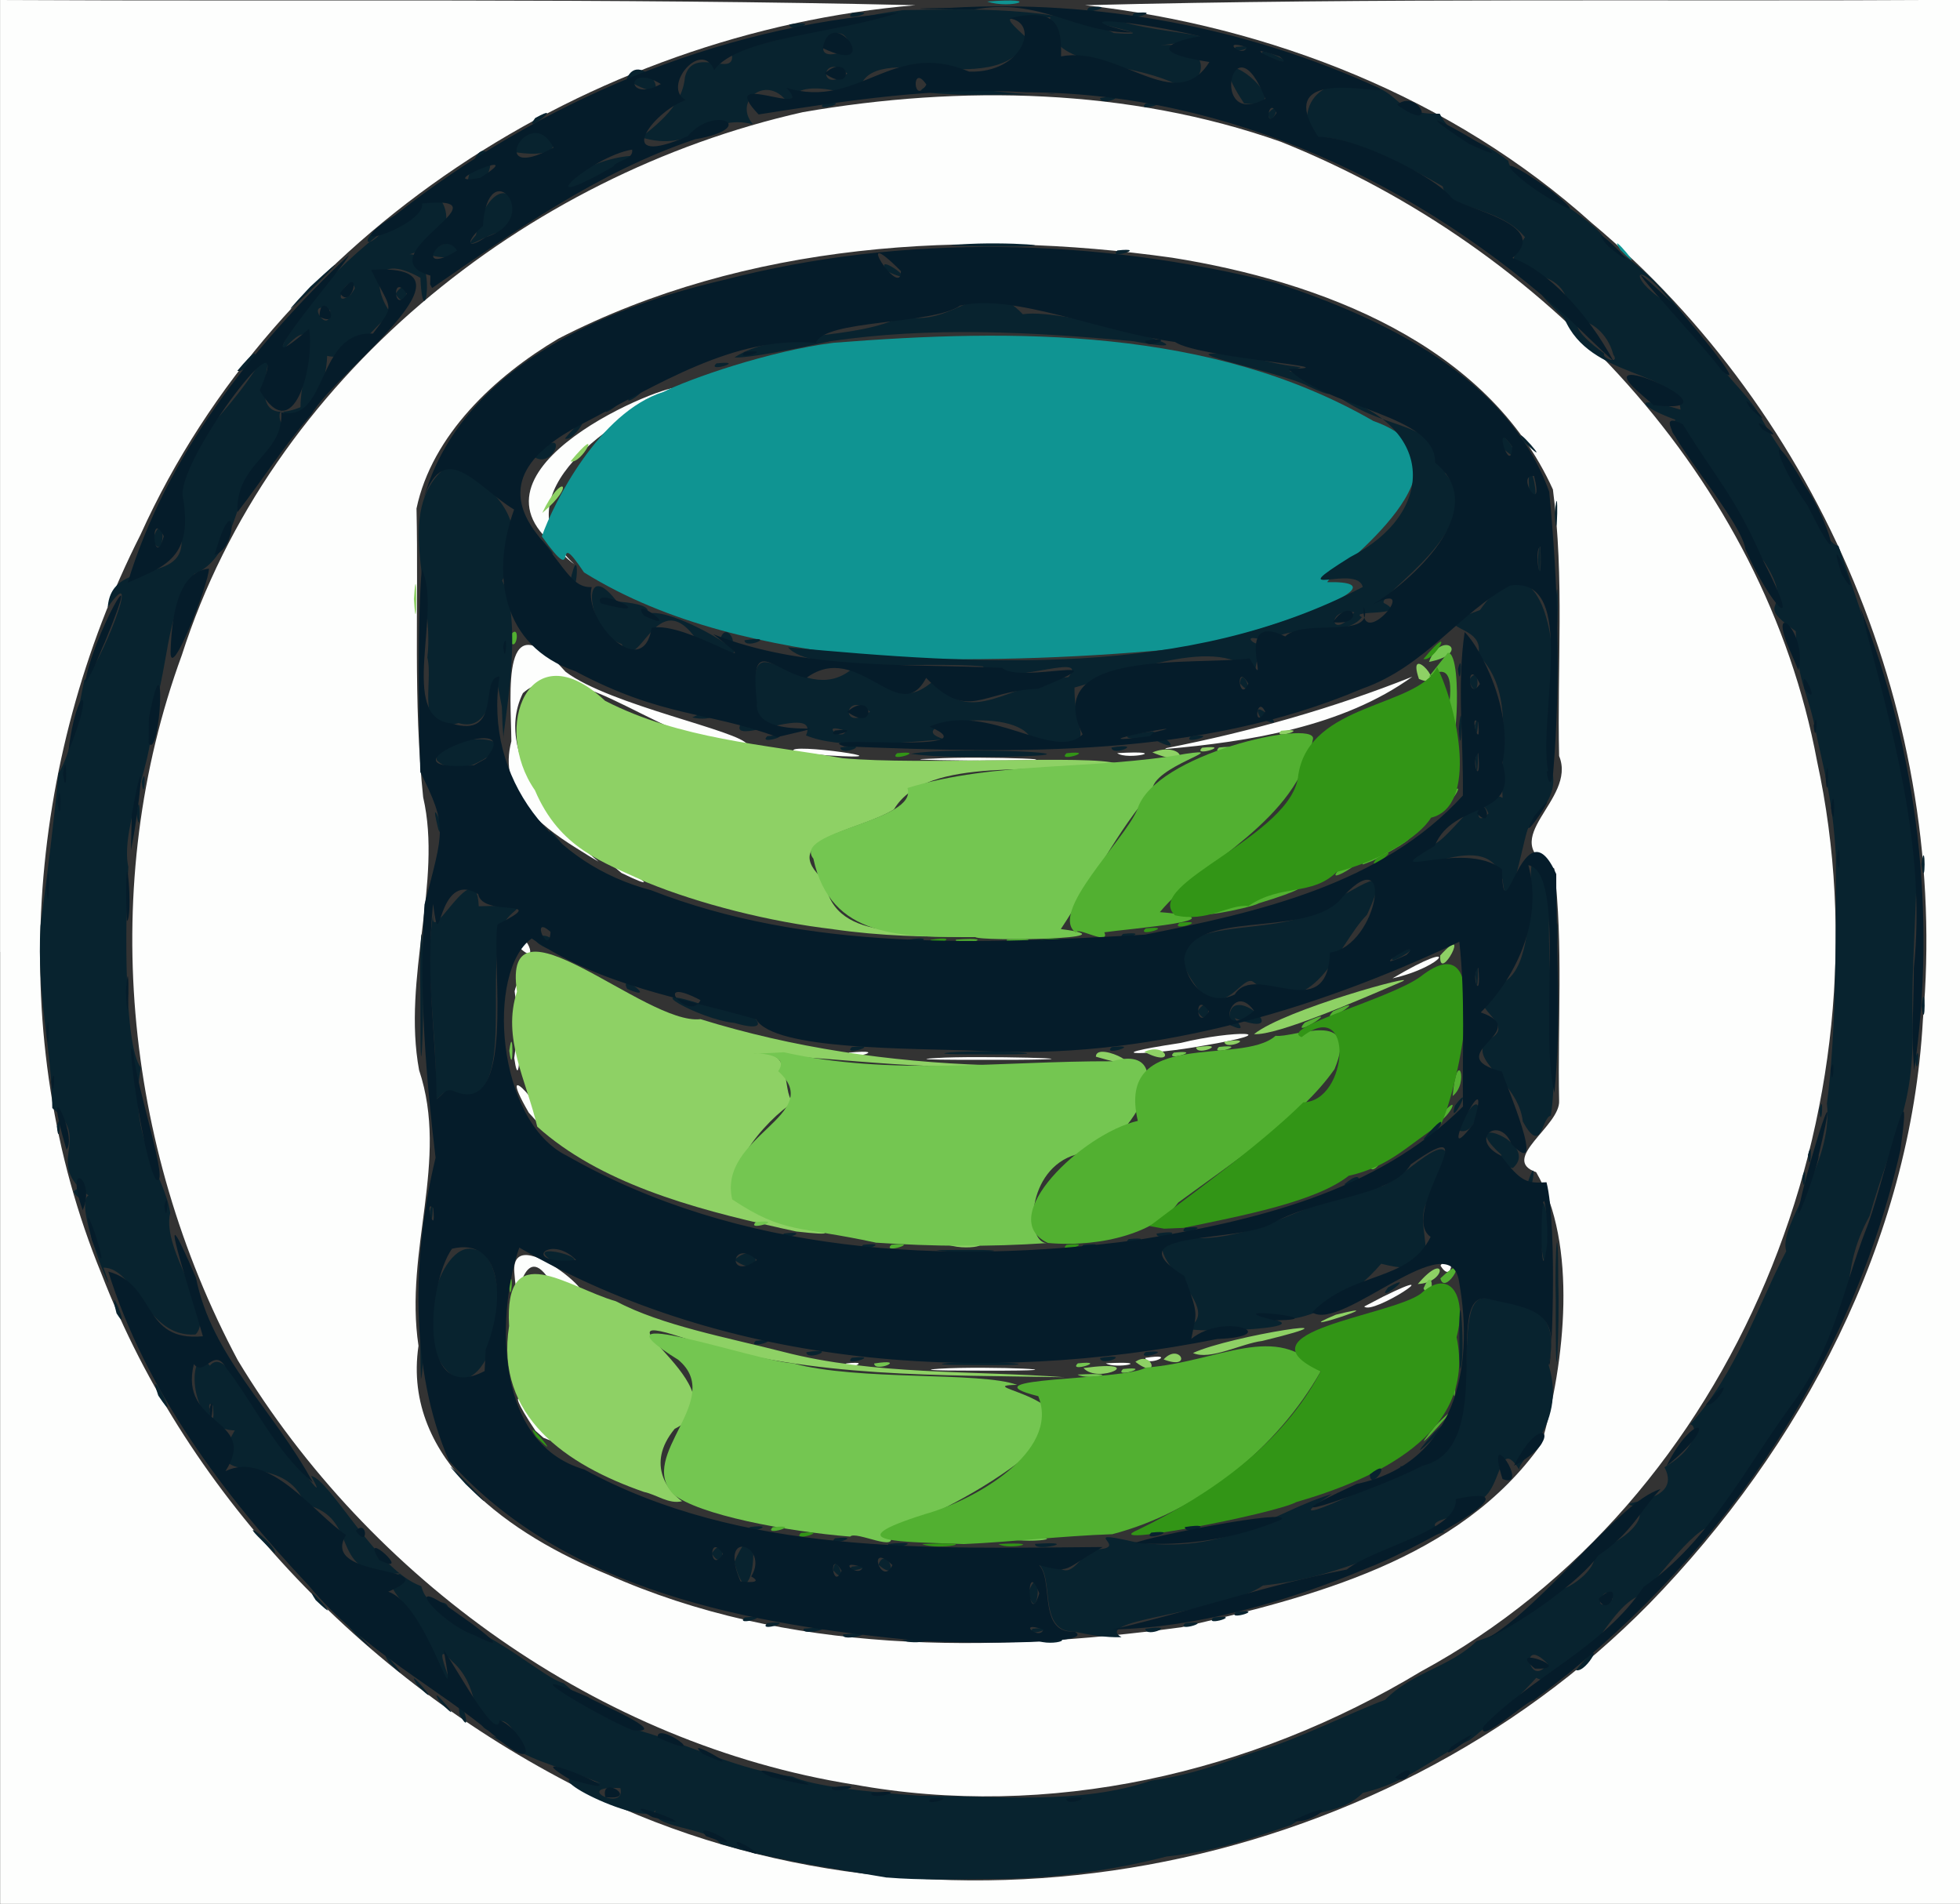 <?xml version="1.0" encoding="UTF-8" standalone="no"?>
<!-- Created with Inkscape (http://www.inkscape.org/) -->

<svg
   width="29.379mm"
   height="28.533mm"
   viewBox="0 0 29.379 28.533"
   version="1.1"
   id="svg1"
   xml:space="preserve"
   inkscape:version="1.3.2 (091e20ef0f, 2023-11-25, custom)"
   sodipodi:docname="dbconcept-logo.svg"
   xmlns:inkscape="http://www.inkscape.org/namespaces/inkscape"
   xmlns:sodipodi="http://sodipodi.sourceforge.net/DTD/sodipodi-0.dtd"
   xmlns="http://www.w3.org/2000/svg"
   xmlns:svg="http://www.w3.org/2000/svg"><rect x="0" y="0" width="29.379" height="28.533" fill="#333333" stroke="none"/><sodipodi:namedview
     id="namedview1"
     pagecolor="#ffffff"
     bordercolor="#000000"
     borderopacity="0.25"
     inkscape:showpageshadow="2"
     inkscape:pageopacity="0.0"
     inkscape:pagecheckerboard="0"
     inkscape:deskcolor="#d1d1d1"
     inkscape:document-units="mm"
     inkscape:zoom="0.84410376"
     inkscape:cx="205.54345"
     inkscape:cy="278.40179"
     inkscape:window-width="1920"
     inkscape:window-height="1200"
     inkscape:window-x="0"
     inkscape:window-y="0"
     inkscape:window-maximized="1"
     inkscape:current-layer="layer1" /><defs
     id="defs1" /><g
     inkscape:label="Calque 1"
     inkscape:groupmode="layer"
     id="layer1"
     transform="translate(-89.362,-85.102)"><g
       id="g1"
       transform="translate(-1.006,-49.132)"><path
         style="fill:#fdfefd"
         d="m 90.369,148.5 c 0,-4.755 0,-9.511 0,-14.266 4.573,0.024 9.148,-0.03 13.72,0.078 -4.888,0.414 -9.569,3.416 -11.616,7.937 -1.714,3.388 -2.038,7.531 -0.585,11.072 1.317,3.402 4.05,6.173 7.3,7.78 5.2,2.546 11.862,1.274 15.9,-2.833 2.289,-2.35 3.919,-5.436 4.103,-8.752 0.4,-4.484 -1.512,-9.054 -4.964,-11.941 -2.093,-1.881 -4.819,-2.948 -7.594,-3.263 4.37,-0.113 8.744,-0.054 13.116,-0.08 0,9.511 0,19.022 0,28.533 -9.793,0 -19.586,0 -29.379,0 0,-4.755 0,-9.511 0,-14.266 z m 12.785,12.475 c -3.805,-0.61 -7.242,-3.078 -9.222,-6.357 -1.714,-3.212 -2.098,-7.127 -0.838,-10.568 1.325,-4.137 5.136,-7.196 9.307,-8.135 2.367,-0.411 4.888,-0.361 7.167,0.444 3.943,1.576 7.243,5.035 8.036,9.28 1.125,5.177 -1.198,11.078 -5.938,13.644 -2.53,1.526 -5.581,2.23 -8.511,1.691 z m 4.911,-2.353 c 1.96,-0.452 4.184,-1.015 5.407,-2.749 0.358,-1.222 0.547,-3 -0.078,-4.073 -0.555,-0.194 0.366,-0.697 0.344,-1.07 -0.024,-1.16 0.064,-2.328 -0.073,-3.481 -0.916,-0.444 0.348,-1.019 0.073,-1.686 -0.031,-1.331 0.081,-2.674 -0.093,-3.994 -0.988,-2.18 -3.488,-3.12 -5.706,-3.473 -3.083,-0.435 -6.396,-0.23 -9.2,1.212 -0.949,0.562 -1.895,1.442 -2.128,2.546 0.033,1.442 -0.051,2.893 0.1,4.328 0.292,1.263 -0.316,2.709 -0.061,4.089 0.454,1.361 -0.225,2.692 -0.009,4.131 -0.256,1.733 1.425,2.853 2.823,3.422 2.701,1.203 5.728,1.184 8.602,0.797 z m -9.67,-2.946 c -0.589,-0.878 -0.047,-0.398 0.222,0.145 l -0.103,-0.041 -0.119,-0.104 z m 6.055,-0.931 c 0.722,-0.045 2.401,0.033 0.694,0.029 -0.105,-0.002 -1.19,0.005 -0.694,-0.029 z m -1.396,-0.079 c 0.489,-0.053 -0.161,0.15 0,0 z m 3.89,-0.002 c 0.746,-0.04 0.157,0.095 0,0 z m 0.592,-0.081 c 0.527,-0.084 0.007,0.146 0,0 z m 3.564,-0.918 c 1.053,-0.519 -0.164,0.284 -0.283,0.148 z m -13.022,-0.359 c -0.076,-0.93 1.935,0.968 0.479,0.042 -0.399,-0.518 -0.422,0.713 -0.479,-0.042 z m 13.882,-0.106 c 0.228,-0.341 0.2,0.33 0,0 z m -13.666,-2.292 c -0.566,-0.979 0.393,0.086 0.17,0.188 l -0.17,-0.188 z m -0.218,-0.819 c 0.108,-0.904 0.101,0.706 0,0 z m 6.332,2.9e-4 c 0.535,-0.039 2.757,0.017 1.144,0.027 -0.059,-0.004 -1.819,0.011 -1.144,-0.027 z m -1.315,-0.08 c 0.678,-0.067 -0.052,0.136 0,-2e-4 z m 4.973,-0.146 c 0.788,-0.194 1.656,-0.18 0.327,0.043 -0.72,0.135 -1.733,0.17 -0.327,-0.043 z m -9.984,-0.776 c 0.078,-0.317 0.036,0.368 0,0 z m 13.159,-0.192 c 1.071,-0.636 0.776,-0.172 0,0 z m -13.117,-0.492 c 0.073,-0.357 0.393,0.403 0,0 z m 1.56,-1.087 c -0.603,-0.483 0.995,0.482 0,0 z m -0.677,-0.373 c -0.589,-0.366 -1.173,-0.849 -0.974,-1.601 -0.006,-0.728 -0.166,-2.137 0.813,-1.041 0.666,0.503 2.624,0.885 2.727,1.093 -1.114,0.167 -2.611,-1.452 -3.367,-0.773 -0.502,1.016 0.781,2.236 1.133,2.525 l -0.138,-0.082 z m 5.351,-1.341 c 0.725,-0.044 2.578,0.031 0.787,0.028 -0.086,0.005 -1.492,-0.009 -0.787,-0.028 z m -2.091,-0.111 c -0.143,-0.137 1.868,0.15 0.507,0.063 -0.17,-0.014 -0.34,-0.032 -0.507,-0.063 z m 4.847,0.029 c 0.851,-0.049 0.15,0.113 0,0 z m 0.741,-0.076 c 1.258,-0.247 2.5,-0.598 3.682,-1.069 -1.032,0.745 -2.444,0.975 -3.708,1.084 z m -9.226,-3.078 c -1.389,-1.212 2.011,-2.501 1.911,-2.305 -0.934,0.435 -2.735,1.554 -1.563,2.629 -0.129,-0.093 -0.235,-0.213 -0.348,-0.324 z"
         id="path8" /><path
         style="fill:#8ed165"
         d="m 100.021,156.592 c -1.166,-0.405 -2.236,-1.135 -2.022,-2.487 -0.078,-1.349 0.871,-0.58 1.6,-0.371 0.695,0.366 1.658,0.54 2.516,0.76 1.351,0.348 2.802,0.276 4.214,0.379 -1.873,-0.036 -3.767,0.012 -5.579,-0.543 -1.802,-0.627 0.877,0.755 -0.269,1.316 -0.448,0.545 -0.072,0.958 0.111,1.085 -0.2,0.049 -0.387,-0.102 -0.571,-0.139 z m 6.588,-1.857 c 1.004,-0.135 0.221,0.252 0,0 z m 0.778,-0.093 c 0.259,-0.187 0.383,0.296 0,0 z m 0.423,-0.036 c 0.242,-0.263 0.446,0.173 0,0 z m 0.44,-0.096 c 0.556,-0.261 2.731,-0.593 1.038,-0.181 -0.31,0.037 -0.78,0.296 -1.038,0.181 z m 2.142,-0.574 c 0.996,-0.249 -0.835,0.349 0,0 z m 1.228,-0.46 c 0.439,-0.516 0.439,-0.018 0,0 z m -7.047,-0.59 c 0.881,-0.07 0.362,0.121 0,7e-5 z m -2.52,-0.253 c -1.322,-0.292 -2.702,-0.678 -3.632,-1.515 -0.164,-0.7 -0.532,-1.324 -0.304,-2.024 -0.238,-1.593 1.924,0.509 2.751,0.413 1.397,0.432 2.831,0.639 4.282,0.688 -1.018,0.099 -2.96,-0.203 -3.4,-0.121 0.52,-0.211 0.326,0.674 0.531,0.664 -0.453,0.284 -1.201,1.161 -0.757,1.545 0.246,0.21 1.999,0.542 0.781,0.406 l -0.251,-0.055 z m 4.741,-2.564 c 0.006,-0.268 1.02,0.305 0,0 z m 0.727,-0.072 c 0.336,-0.158 0.485,0.253 0,-1e-4 z m 0.776,-0.068 c 0.527,-0.084 0.007,0.146 0,0 z m 0.423,-0.085 c 0.527,-0.084 0.007,0.146 0,0 z m 0.445,-0.113 c 0.462,-0.371 2.503,-0.924 2.222,-0.789 -0.628,0.27 -1.881,0.816 -2.222,0.789 z m 2.791,-1.179 c 0.488,-0.539 -0.023,0.449 0,0 z m -9.096,-0.393 c -0.954,-0.11 -2.012,-0.38 -2.799,-0.703 -0.664,-0.308 -1.302,-0.505 -1.675,-1.38 -0.652,-0.935 -0.092,-2.41 1.052,-1.34 1.123,0.577 2.382,0.651 3.559,0.86 1.182,0.109 3.735,-0.055 4.112,0.082 -1.087,0.191 -2.843,-0.149 -3.342,0.686 -0.536,0.333 -1.772,0.432 -1.037,1.069 0.142,1.001 1.487,0.678 2.244,0.833 -0.707,0.016 -1.415,-0.006 -2.114,-0.106 z m 4.781,-2.65 c 0.456,-0.18 0.634,0.273 0,0 z m 0.746,-0.07 c 0.488,-0.053 -0.161,0.15 0,0 z m 1.185,-0.254 c 0.488,-0.053 -0.161,0.15 0,0 z m 2.065,-0.776 c -0.206,-0.602 0.504,0.205 0,0 z m -15.065,-1.198 c 0.05,-0.777 0.048,0.778 0,0 z m 1.925,-1.291 c 0.286,-0.611 0.522,-0.436 0,0 z m 0.423,-0.773 c 0.511,-0.611 0.163,0.057 0,0 z"
         id="path7" /><path
         style="fill:#74c651"
         d="m 103.111,157.261 c -0.939,-0.075 -2.283,-0.326 -2.652,-0.637 -0.553,-0.58 0.786,-1.418 0.076,-2.012 -1.45,-0.901 1.159,0.021 1.719,0.052 0.972,0.268 2.813,0.121 3.358,0.323 -0.778,0.016 1.283,0.205 0.296,0.946 -0.695,0.584 -1.43,0.944 -2.216,1.289 0.187,0.304 -0.504,-0.058 -0.581,0.04 z m 2.305,0.026 c 1.152,-0.056 0.514,0.103 0,0 z m 1.104,-2.454 c 0.746,-0.04 0.157,0.095 0,0 z m 0.682,-0.083 c 0.489,-0.053 -0.161,0.15 0,0 z m -3.731,-0.083 c 0.527,-0.084 0.007,0.146 0,0 z m 3.053,-0.002 c 0.488,-0.053 -0.161,0.15 0,0 z m 5.181,-1.123 c 0.175,-0.41 0.156,0.291 0,0 z m -8.213,-0.687 c -1.168,-0.254 -1.366,-0.128 -2.149,-0.647 -0.219,-0.955 1.417,-1.263 0.69,-1.921 0.28,-0.394 -1.024,-0.216 0.086,-0.284 1.6,0.361 3.285,0.129 4.916,0.135 1.109,-0.316 0.278,1.416 -0.533,1.396 -0.756,0.212 -0.766,1.321 -0.444,1.329 -0.853,0.058 -1.714,0.051 -2.566,-0.007 z M 101.698,152.548 c 0.488,-0.053 -0.161,0.15 0,0 z m -3.696,-2.567 c 0.063,-0.468 0.063,0.468 0,0 z m 9.961,0.027 c 0.489,-0.053 -0.161,0.15 0,0 z m 0.677,-0.085 c 0.489,-0.053 -0.161,0.15 0,0 z m -3.656,-1.646 c -1.102,-7e-5 -2.168,0.022 -2.424,-1.175 -0.329,-0.418 1.575,-0.556 1.41,-1.059 1.321,-0.407 2.791,-0.265 4.166,-0.512 0.734,-0.109 -0.511,0.191 -0.496,0.554 -0.513,0.584 -0.911,1.376 -1.371,2.072 1.158,0.149 -1.21,0.188 -1.285,0.119 z m 3.656,-2.841 c 0.488,-0.053 -0.161,0.15 0,0 z m 0.423,-0.085 c 0.489,-0.053 -0.161,0.15 0,0 z m 2.725,-1.198 c 0.181,-0.498 0.662,-0.128 0,0 z"
         id="path6" /><path
         style="fill:#0f9492"
         d="m 103.365,144.084 c -1.465,-0.175 -2.977,-0.485 -4.243,-1.272 -0.511,-0.765 -0.023,0.317 -0.632,-0.54 0.175,-0.502 0.859,-1.86 1.82,-2.164 0.384,-0.195 1.592,-0.617 2.552,-0.737 2.716,-0.214 5.662,-0.23 8.092,1.172 1.727,0.607 -0.583,2.218 -0.693,2.415 1.482,-0.028 -1.753,1.014 -2.341,1.007 -1.511,0.139 -3.037,0.183 -4.553,0.12 z m 11.292,-6.104 c -0.24,-0.377 0.482,0.484 0,0 z m -9.492,-3.723 c 0.881,-0.07 0.362,0.121 0,6e-5 z"
         id="path5" /><path
         style="fill:#52b031"
         d="m 104.816,157.373 c -0.919,-0.037 -1.962,-0.014 -0.582,-0.449 0.725,-0.202 2.033,-0.929 1.697,-1.767 -1.165,-0.294 1.272,-0.226 1.613,-0.429 1.092,-0.081 1.963,-0.709 2.62,0.058 -0.653,1.152 -1.833,2.103 -3.123,2.439 -0.747,0.026 -1.545,0.119 -2.225,0.148 z M 101.952,157.12 c 0.488,-0.053 -0.161,0.15 0,0 z m 9.929,-1.518 c 0.707,-0.701 -0.613,0.757 -0.004,0.005 z m 0.266,-0.625 c 0.062,-0.672 0.038,0.636 0,0 z m -14.152,-1.489 c 0.078,-0.317 0.036,0.368 0,0 z m 13.963,-0.097 c 0.497,-0.473 0.071,0.295 0,0 z M 103.73,152.887 c 0.488,-0.053 -0.161,0.15 0,0 z m 2.344,-0.027 c -0.805,-0.377 0.52,-1.638 1.349,-1.829 -0.333,-1.419 1.55,-0.814 2.065,-1.275 0.254,0.04 1.271,-0.426 0.883,0.501 -0.512,0.731 -1.52,1.394 -2.342,1.998 -0.311,0.434 -1.12,0.678 -1.953,0.606 z m 4.826,-1.185 c 0.389,-0.301 0.005,0.289 0,0 z m 0.974,-0.625 c 0.51,-0.61 0.163,0.057 0,0 z m 0.268,-0.391 c 0.066,-0.76 0.254,-0.196 0,0 z m -2.216,-1.101 c 0.661,-0.304 -0.261,0.284 0,0 z m 0.423,-0.169 c 0.661,-0.304 -0.261,0.284 0,0 z m -5.652,-1.074 c 0.745,-0.052 -0.029,0.13 0,0 z m 0.762,0 c 0.745,-0.052 -0.029,0.13 0,0 z m 1.037,-0.102 c -0.416,-0.299 0.717,-1.373 0.92,-1.848 0.251,-0.84 2.647,-1.35 2.634,-1.064 -0.236,1.256 -1.651,1.823 -2.297,2.602 1.337,0.107 -0.506,0.253 -0.832,0.302 0.097,0.216 -0.432,-0.103 -0.424,0.008 z m 2.254,-0.386 c 0.707,-0.313 1.79,-0.455 0.485,-0.056 -0.134,0.078 -1.244,0.284 -0.485,0.056 z m 1.683,-0.554 c 0.661,-0.304 -0.261,0.284 0,0 z m 0.346,-0.118 c 0.605,-0.449 1.187,-0.55 0.168,-0.023 l -0.149,0.057 -0.019,-0.033 z m 1.178,-0.845 c 0.51,-0.61 0.163,0.057 0,0 z m 0.139,-1.559 c 0.114,-1.033 -0.733,0.167 -0.025,-0.735 0.256,0.006 0.079,2.084 0.04,0.864 l -0.01,-0.081 z m -14.109,-0.95 c 0.203,-0.338 0.135,0.315 0,0 z"
         id="path4" /><path
         style="fill:#329516"
         d="m 104.19,157.372 c 1.022,-0.043 0.21,0.102 0,0 z m 1.144,7.6e-4 c 0.746,-0.04 0.157,0.095 0,0 z m -2.959,-0.167 c 0.489,-0.053 -0.161,0.15 0,0 z m 5.054,-0.048 c 1.089,-0.531 2.167,-1.284 2.735,-2.371 -1.287,-0.598 1.038,-0.83 1.499,-1.165 0.429,-0.392 0.705,0.016 0.538,0.651 0.307,1.458 -1.246,2.136 -2.402,2.471 -0.341,0.181 -3.031,0.698 -2.37,0.414 z m -9.028,-1.397 c -0.24,-0.377 0.482,0.484 0,0 z m 7.954,-2.873 c 0.488,-0.053 -0.161,0.15 0,0 z m 1.244,-0.279 c 0.559,-0.428 1.644,-1.202 2.305,-1.856 0.682,-0.014 0.773,-1.607 -0.026,-0.976 -0.359,-0.14 1.339,-0.577 1.786,-0.91 1.127,-0.881 0.559,1.656 0.31,2.203 -0.496,0.315 -0.769,0.646 -1.39,0.784 -0.496,0.393 -1.62,0.602 -2.477,0.781 l -0.289,0.012 -0.219,-0.039 z m -3.281,-4.291 c 0.527,-0.084 0.007,0.146 0,0 z m 1.653,-0.003 c 0.678,-0.067 -0.052,0.136 0,-2e-4 z m 1.57,-0.168 c 0.488,-0.053 -0.161,0.15 0,0 z m 0.508,-0.085 c 0.488,-0.053 -0.161,0.15 0,0 z m -0.069,-0.112 c -0.504,-0.471 1.775,-1.186 1.849,-2.106 0.17,-1.086 1.792,-1.005 2.08,-1.613 0.306,0.611 0.621,2.084 -0.091,2.257 -0.184,0.302 -0.784,0.651 -1.414,0.813 -0.378,0.37 -0.832,0.172 -1.323,0.511 -0.283,-0.035 -0.617,0.251 -1.102,0.138 z m 3.025,-0.857 c 0.494,-0.273 -0.225,0.291 0,0 z m -7.19,-1.571 c 0.489,-0.053 -0.161,0.15 0,0 z m 2.54,0 c 0.489,-0.053 -0.161,0.15 0,0 z m 5.35,-1.413 c 0.51,-0.61 0.163,0.057 0,0 z"
         id="path3" /><path
         style="fill:#08232f"
         d="m 103.661,162.371 c -0.893,-0.153 -1.691,-0.264 -2.494,-0.506 -0.184,-0.256 -1.084,-0.236 -0.97,-0.51 -0.131,0.318 -2.22,-0.742 -0.825,-0.399 -0.879,-0.343 -0.935,-0.285 -1.631,-0.708 0.717,0.259 0.046,-0.518 0.103,-0.093 -0.467,0.134 -0.19,-0.586 -0.704,-1.03 -0.444,-0.494 0.353,0.98 -0.305,-0.041 -0.054,-0.7 -0.936,-1.095 -0.463,-1.272 -1.134,0.073 -0.554,-0.826 -1.433,-1.034 -0.34,-0.897 -1.619,-0.147 -1.052,-1.108 -0.761,-0.017 -0.698,-1.387 -0.374,-0.97 0.224,-0.273 0.552,0.515 0.643,0.576 0.18,0.18 1.264,1.773 0.875,1.075 0.29,0.057 0.984,1.421 1.652,1.653 0.12,0.454 0.46,0.02 0.412,0.495 0.782,0.26 1.425,0.881 1.722,0.96 0.142,0.114 0.579,0.555 1.151,0.714 0.839,0.245 1.483,0.59 2.281,0.685 0.298,0.141 1.103,0.231 1.911,0.287 1.169,0.002 2.388,0.14 3.463,-0.227 0.7,-0.099 1.186,-0.314 1.653,-0.461 0.5,-0.141 1.395,-0.581 1.855,-0.75 0.413,-0.423 0.963,-0.482 1.37,-0.879 0.398,-0.111 0.916,-0.458 1.234,-0.974 -0.36,0.535 0.804,-0.108 0.478,-0.431 0.135,0.137 0.97,-0.384 0.669,-0.614 -0.428,-0.087 0.743,-0.01 0.435,-0.587 0.551,-0.32 0.473,-0.659 0.382,-0.64 0.697,-0.761 1.037,-1.831 1.443,-2.597 -0.123,-0.409 0.712,-1.283 0.61,-2.216 0.136,-0.995 0.139,-2.462 0.134,-3.717 -0.052,-0.883 -0.178,-1.254 -0.338,-2.027 -0.106,-0.46 -0.245,-0.612 -0.263,-1.331 -0.704,-0.504 0.053,-0.227 -0.478,-1.051 -0.44,-0.413 -0.639,-1.353 -0.792,-1.281 -0.238,-0.649 -0.753,-0.477 -0.534,-0.838 -0.524,-0.19 -0.7,-0.39 0.077,-0.151 -0.052,-0.609 -1.357,-0.451 -1.741,-1.366 -0.499,-0.485 -0.439,-0.488 0.07,-0.062 -0.017,-0.959 -1.282,-0.296 -0.661,-1.156 -0.392,-0.479 -1.168,-0.404 -1.233,-0.762 -0.593,-0.348 -1.812,-0.943 -1.986,-0.657 -0.287,-0.963 0.702,-0.942 0.797,-0.894 0.618,0.146 0.43,0.48 1.145,0.462 0.188,0.395 0.515,0.296 1.026,0.706 0.047,0.242 0.332,0.24 0.759,0.552 -0.603,-0.285 0.733,0.423 0.72,0.713 0.871,0.468 1.356,1.39 1.716,1.756 -0.067,0.087 0.409,0.483 0.571,0.787 0.284,0.512 0.296,0.431 0.604,1.001 0.228,0.578 0.458,0.962 0.579,0.959 0.218,0.651 0.475,1.317 0.668,2.188 0.129,0.233 0.385,1.419 0.424,1.655 0.191,0.642 -0.015,2.207 0.021,3.301 0.025,1.318 -0.291,1.658 -0.646,2.901 -0.485,0.874 -0.178,1.427 -0.574,1.783 -0.139,0.42 -0.167,0.582 -0.536,0.998 -0.44,0.761 -0.983,1.398 -1.225,1.876 -0.271,-0.08 -1.041,1.076 -1.137,1.042 -0.536,0.243 -0.899,1.528 -1.524,1.222 -0.384,0.424 -0.987,0.952 -1.031,0.947 -0.639,0.331 -0.91,0.616 -1.569,0.778 -0.342,0.334 -0.703,0.223 -1.078,0.482 -0.649,0.214 -1.089,0.385 -1.866,0.471 -0.762,0.196 -1.68,0.338 -2.67,0.335 -0.506,0.008 -1.018,0.02 -1.52,-0.021 z m -3.994,-1.341 c -0.755,-0.042 0.09,0.375 0,0 z m 13.9,-1.862 c -0.43,-0.449 -0.282,0.396 0,0 z m 0.974,-0.974 c -0.114,-0.316 -0.355,0.303 0,0 z M 93.559,155.3 c -0.149,-0.161 0.053,0.489 0,0 z m 20.991,-15.753 c -0.172,-0.66 -1.042,-0.663 -0.135,-0.016 -0.05,0.07 0.243,0.172 0.135,0.016 z m 0.879,-0.767 c -0.557,-0.741 -0.715,-0.38 -0.018,0.023 z m -18.174,21.146 c -0.071,-0.578 0.261,0.464 0,0 z m -0.294,-0.187 c -0.24,-0.377 0.482,0.484 0,0 z m -0.339,-0.254 c -0.24,-0.377 0.482,0.484 0,0 z m -0.423,-0.339 c -0.24,-0.377 0.482,0.484 0,0 z m 17.791,0.116 c 0.51,-0.61 0.163,0.057 0,0 z m -18.294,-0.54 c -0.65,-0.725 0.756,0.719 0,0 z m 8.199,0.088 c 0.746,-0.04 0.157,0.095 0,0 z m 1.99,-8.7e-4 c 0.75,-0.071 0.276,0.125 0,-10e-5 z m -2.878,-0.083 c 0.678,-0.067 -0.052,0.136 0,-2e-4 z m 3.47,-0.04 c -0.678,0.009 -0.15,-1.168 -0.776,-1.063 0.732,-0.019 0.509,0.43 1.005,-0.17 0.724,0.012 -0.265,-0.325 0.656,-0.114 1.41,0.21 2.067,-0.446 2.971,-0.716 -1.144,0.721 1.206,-0.366 1.018,-0.418 1.599,0.166 0.561,-2.789 1.376,-2.499 0.668,0.09 1.01,0.219 0.855,0.988 0.289,0.938 -0.517,1.449 -0.435,1.572 -0.429,-0.673 -0.162,0.867 -1.06,0.402 1.096,0.286 -0.725,0.267 -0.063,0.524 -1.003,0.302 -1.631,0.688 -2.725,0.802 -0.59,0.411 -2.59,0.508 -2.12,0.775 -0.236,0.006 -0.471,-0.033 -0.701,-0.082 z m -4.062,-0.045 c 0.678,-0.067 -0.052,0.136 0,-2e-4 z m 3.433,8.3e-4 c 0.489,-0.053 -0.161,0.15 0,0 z m 1.688,0.002 c 0.527,-0.084 0.007,0.146 0,0 z m -5.667,-0.086 c 0.488,-0.053 -0.161,0.15 0,0 z m 6.265,0 c 0.489,-0.053 -0.161,0.15 0,0 z m -6.604,-0.085 c 0.489,-0.053 -0.161,0.15 0,0 z m 7.027,0 c 0.488,-0.053 -0.161,0.15 0,0 z m 0.339,-0.085 c 0.489,-0.053 -0.161,0.15 0,0 z m -13.796,-0.175 c -0.26,-0.388 0.515,0.491 0,0 z m 10.679,-0.106 c 0.217,-0.576 0.166,0.558 0,0 z m -4.403,-0.466 c 0.471,-1.087 0.27,1.1 0,0 z m 1.482,0.127 c 0.022,-0.311 0.254,0.285 0,0 z m 0.28,-0.058 c 0.488,-0.053 -0.161,0.15 0,0 z m 0.397,-0.027 c 0.114,-0.316 0.355,0.303 0,0 z m -2.498,-0.169 c 0.228,-0.341 0.2,0.33 0,0 z m -6.739,-0.191 c -0.419,-0.406 0.236,0.075 0.191,0.191 z m 9.386,0.047 c 0.678,-0.067 -0.052,0.136 0,-2e-4 z m 2.2,3.1e-4 c 0.745,-0.052 -0.029,0.13 0,0 z m -3,-0.084 c 0.489,-0.053 -0.161,0.15 0,0 z m 4.741,-0.085 c 0.489,-0.053 -0.161,0.15 0,0 z m -6.011,-0.085 c 0.488,-0.053 -0.161,0.15 0,0 z m 6.514,0.002 c 0.527,-0.084 0.007,0.146 0,0 z m -10.779,-0.642 c -0.815,-0.893 0.918,0.884 0,0 z m 13.552,-0.148 c 0.389,-0.301 0.005,0.289 0,0 z m 0.974,-0.635 c 1.093,-1.007 -0.851,0.954 0,0 z M 96.668,154.216 c -0.009,-1.654 0.097,0.434 0.009,0.687 -0.008,-0.229 -0.008,-0.458 -0.009,-0.687 z m 17.02,-0.466 c -0.019,-0.821 0.037,-1.397 0.038,-0.265 0.02,0.568 -0.039,1.925 -0.038,0.587 l -5.7e-4,-0.322 z m -20.948,1.397 c -0.208,-0.601 0.403,0.608 0,0 z m 4.508,-0.238 c -0.808,-0.415 -0.304,-2.106 0.224,-1.953 0.566,0.072 0.451,1.941 -0.224,1.953 z m 14.995,-0.609 c -0.009,-1.144 0.105,0.333 0.009,0.45 l -0.007,-0.169 z m -7.672,0.361 c 0.561,-0.05 1.762,0.038 0.529,0.03 -0.082,-0.003 -0.87,0.006 -0.529,-0.03 z m -1.434,-0.08 c 0.488,-0.053 -0.161,0.15 0,0 z m 3.72,0.002 c 0.527,-0.084 0.007,0.146 0,0 z m -4.403,-0.085 c 0.527,-0.084 0.007,0.146 0,0 z m 5.085,-0.002 c 0.488,-0.053 -0.161,0.15 0,0 z m -5.842,-0.169 c 0.489,-0.053 -0.161,0.15 0,0 z m -8.398,-0.095 c -0.746,0.054 -0.887,-0.995 -1.381,-1.002 0.315,0.849 -0.48,-0.953 -0.223,-1.081 -0.683,-0.498 0.068,-0.836 -0.543,-1.309 -0.008,-0.896 -0.235,-1.67 -0.177,-2.731 0.102,-0.77 0.209,-1.618 0.269,-2.285 0.179,-0.279 0.27,-0.802 0.386,-1.394 0.209,-0.166 0.912,-1.888 0.353,-1.095 0.061,-0.824 1.308,-0.241 1.08,-1.198 0.014,-1.368 0.257,-1.159 1,-2.172 0.844,-1.23 -0.34,0.834 0.809,0.371 -0.002,-0.502 0.387,-1.624 -0.319,-0.791 0.35,-0.986 1.649,-1.96 2.105,-2.226 0.142,-0.604 0.907,0.432 -0.15,0.725 0.436,-0.004 0.202,1.301 0.162,0.353 -0.744,-0.418 -0.714,0.21 -0.421,0.557 -0.268,0.094 -0.564,0.721 -0.977,0.613 -0.029,0.98 -0.97,1.313 -1.082,1.753 -0.273,0.25 -0.305,1.281 -0.909,1.514 -0.459,0.609 -0.369,1.464 -0.673,2.229 0.147,0.343 -0.452,1.559 -0.316,2.165 -0.052,0.87 -0.064,2.683 0.187,3.006 -0.197,1.056 0.348,1.586 0.441,2.175 -0.139,0.573 0.687,1.502 0.381,1.821 z m 1.387,-13.733 c -0.203,-0.338 -0.135,0.315 0,0 z m 0.631,-1.616 c -0.416,-0.19 0.004,0.429 0,0 z m 0.37,-0.326 c -0.066,-0.295 -0.403,0.352 -0.059,0.089 z m 0.439,-0.871 c -0.256,-0.062 -0.397,0.42 0,0 z M 108.149,154.133 c 0.775,-0.313 -1.32,-1.473 0.233,-1.343 0.995,-0.029 1.823,-0.704 2.692,-0.776 0.382,-0.135 1.324,-1.246 0.848,0.106 -0.628,0.272 0.407,1.377 -0.851,1.052 -0.389,0.455 -1.14,1.019 -1.906,0.787 1.345,0.178 -0.989,0.271 -1.017,0.174 z m -16.034,-0.218 c -0.158,-0.598 0.237,0.382 0,0 z m 19.059,-0.388 c 0.494,-0.273 -0.225,0.291 0,0 z m -12.452,-0.35 c -0.711,-0.415 0.842,-0.031 0,0 z m -0.733,-0.147 c 0.287,-0.747 0.005,0.696 0,0 z m 3.387,0.085 c 0.391,-0.343 0.455,0.332 0,0 z m 12.078,-0.294 c -0.019,-1.218 0.213,-0.141 0.083,0.379 l -0.037,-0.111 z m -9.049,0.147 c 1.746,-0.026 0.373,0.084 0,0 z m -1.098,-0.08 c 0.488,-0.053 -0.161,0.15 0,0 z m 3.302,0 c 0.489,-0.053 -0.161,0.15 0,0 z m 0.677,-0.085 c 0.489,-0.053 -0.161,0.15 0,0 z m -5.165,-0.085 c 0.489,-0.053 -0.161,0.15 0,0 z m 5.583,0.002 c 0.527,-0.084 0.007,0.146 0,0 z m 0.429,-0.086 c 0.489,-0.053 -0.161,0.15 0,0 z m -11.323,-0.246 c 0.078,-0.317 0.036,0.368 0,0 z m -5.341,-0.294 c 0.172,-0.186 0.192,0.283 0,0 z m 21.791,-0.112 c 0.191,-0.604 0.042,0.345 0,0 z m -2.741,-0.001 c 0.361,-0.307 0.205,0.154 0,0 z m 6.865,-0.101 c 0.079,-0.317 0.035,0.368 0,0 z m -4.513,-0.342 c -0.737,-0.666 0.617,-0.183 0.172,0.201 l -0.164,-0.037 -0.008,-0.164 z m 4.597,0.004 c 0.079,-0.317 0.035,0.368 0,0 z m -5.764,-0.237 c 0.51,-0.61 0.163,0.057 0,0 z m -20.483,-0.187 c 0.078,-0.317 0.036,0.368 0,0 z m 20.991,0.047 c 0.483,-0.946 0.353,0.187 0,0 z m 0.982,-0.121 c -0.062,-0.617 -0.868,-0.936 -0.516,-1.231 0.54,-0.262 -0.623,-0.553 0.212,-0.853 0.724,-0.336 0.148,-3.003 0.708,-1.235 -0.063,1.063 0.15,2.353 0.016,3.227 -0.143,0.033 -0.135,0.605 -0.419,0.091 z m 4.443,-0.179 c 0.079,-0.317 0.035,0.368 0,0 z m -5.462,-0.06 c 0.32,-0.422 -0.107,0.387 0,0 z m -15.506,-1.669 c -0.016,-0.844 0.037,-1.405 0.038,-0.235 0.02,0.607 -0.04,1.933 -0.037,0.566 l -4.18e-4,-0.159 z m 0.225,1.471 c 0.041,-0.836 -0.191,-1.884 -0.014,-2.783 -0.16,0.823 0.629,-0.9 0.664,-0.009 1.01,-0.027 0.415,-0.002 0.351,0.342 -0.286,0.725 0.296,2.93 -0.872,2.451 -0.026,0.008 -0.176,0.216 -0.128,-1.6e-4 z m 22.183,-0.504 c 0.079,-0.317 0.035,0.368 0,0 z m -14.464,-0.098 c 0.606,-0.049 1.903,0.037 0.572,0.03 -0.088,-0.002 -0.94,0.006 -0.572,-0.03 z m -1.476,-0.08 c 0.489,-0.053 -0.161,0.15 0,0 z m 3.895,0 c 0.489,-0.053 -0.161,0.15 0,0 z m -5.657,-0.362 c -0.515,-0.046 -1.541,-0.628 -0.43,-0.26 0.223,-0.325 1.346,0.527 0.43,0.26 z m 7.432,0.034 c -0.128,-0.798 1.077,0.279 0.067,-0.106 0.074,0.099 0.187,0.219 -0.067,0.106 z m -0.489,-0.207 c 0.228,-0.341 0.2,0.33 0,0 z m 10.851,-0.085 c 0.064,-0.468 0.064,0.468 0,0 z m -10.834,-0.24 c -0.999,-1.277 1.413,-0.678 1.86,-1.284 0.503,-0.153 1.101,-0.785 0.663,0.162 -0.432,0.428 -0.813,1.681 -1.693,1.014 -0.164,-0.158 -0.425,0.56 -0.83,0.108 z m -8.566,-0.012 c -0.143,-0.274 0.496,0.217 0,0 z m 12.715,-0.214 c 0.064,-0.482 0.035,0.547 0,0 z m -14.488,-0.346 c 0.078,-0.317 0.036,0.368 0,0 z m 13.286,0.049 c 0.661,-0.304 -0.261,0.284 0,0 z m -12.7,-0.09 c -0.534,-0.23 0.269,-0.293 2e-6,-8e-5 z m 15.092,-0.207 c 0.069,-0.651 0.036,0.723 0,0 z m -9.695,0.071 c 0.527,-0.084 0.007,0.146 0,0 z m 2.415,-0.003 c 0.678,-0.067 -0.052,0.136 0,-2e-4 z m 0.808,-0.084 c 0.489,-0.053 -0.161,0.15 0,0 z m 5.689,-0.815 c -0.27,-0.939 -1.768,0.365 -1.284,-0.639 0.273,0.571 0.837,-0.835 1.284,-0.584 -0.049,-0.739 0.191,-1.592 -0.366,-2.144 0.127,-0.5 -0.875,-0.347 0.027,-0.671 0.877,-1.249 1.257,0.57 1.028,1.467 -0.106,1.112 0.38,0.961 -0.293,1.799 -0.045,-0.099 -0.311,1.616 -0.396,0.772 z m -0.212,-0.99 c -0.128,-0.323 -0.259,0.268 0,0 z m 6.49,0.762 c 0.064,-0.468 0.063,0.468 0,0 z m -22.228,-0.514 c -0.204,-0.791 0.283,0.487 2e-6,5e-5 z m 1.715,0.112 c -0.24,-0.377 0.482,0.484 0,0 z m -6.241,-0.36 c 0.063,-0.468 0.063,0.468 0,0 z m 0.078,-0.473 c 0.078,-0.317 0.036,0.368 0,0 z m 19.991,-0.332 c 0.064,-0.482 0.035,0.547 0,0 z m -15.569,0.006 c -0.107,-0.412 1.647,-0.445 0.537,0.072 -0.167,0.051 -0.404,0.074 -0.537,-0.072 z m 7.104,-0.095 c 0.688,-0.118 3.249,0.01 1.359,0.046 -0.453,-0.004 -0.909,0.016 -1.359,-0.046 z m -6.127,-0.694 c -0.207,-1.131 0.051,0.446 -0.651,0.233 -0.672,0.215 -0.37,-0.593 -0.467,-0.982 0.119,-1 -0.559,-2.286 0.366,-2.918 0.644,0.371 1.227,0.875 0.755,1.767 0.336,0.625 0.004,2.26 0.02,2.364 l -0.015,-0.209 -0.009,-0.255 z m 5.072,0.6 c 0.527,-0.084 0.007,0.146 0,0 z m 4.064,0 c 0.527,-0.084 0.007,0.146 0,0 z m -4.578,-0.183 c 0.246,-0.579 -1.673,0.442 -0.741,-0.436 -0.19,-1.478 0.648,0.083 1.428,-0.556 0.636,0.253 0.757,0.576 1.237,0.165 0.532,0.727 1.129,0.046 2.009,-0.046 0.347,-0.415 -1.044,0.206 -1.28,-0.16 -0.857,-0.079 -2.595,0.11 -2.923,-0.286 2.874,0.266 5.974,0.477 8.615,-0.904 -0.091,-0.355 -1.245,0.212 -0.188,-0.448 1.287,-0.66 1.27,-1.941 -0.168,-2.396 0.819,0.562 1.427,0.3 1.596,1.148 0.693,0.773 -1.034,1.818 -0.924,1.936 0.41,0.209 -0.556,0.097 -0.329,0.212 -0.344,0.45 -1.569,-0.178 -1.602,0.877 -0.489,-0.663 -2.023,-0.004 -2.706,0.178 -0.006,0.806 0.451,0.852 -0.628,0.842 -0.096,-0.605 -2.093,-0.29 -1.318,-0.065 -0.653,0.045 -1.559,0.158 -2.08,-0.06 z m 0.597,-0.066 c -0.417,-0.142 -0.06,0.173 0,0 z m 0.362,-0.288 c -0.391,-0.343 -0.455,0.332 0,0 z m 5.904,-1.067 c -0.415,-0.14 -0.06,0.171 0,0 z m 1.355,-0.423 c -0.441,-0.074 -0.35,0.463 0,0 z m -2.981,1.917 c -1.292,-0.045 0.869,-0.22 -0.044,-0.133 0.281,0.126 0.421,0.326 0.044,0.133 z m 4.548,-0.172 c 0.062,-0.672 0.038,0.636 0,0 z m -10.365,0.112 c 0.488,-0.053 -0.161,0.15 0,0 z m 6.35,0 c 0.488,-0.053 -0.161,0.15 0,0 z m 4.256,-0.161 c 0.079,-0.317 0.035,0.368 0,0 z m -11.733,-0.12 c 0.544,-0.261 0.44,0.103 0,0 z m 8.521,0.009 c -0.232,-0.4 0.55,0.281 0,0 z m -0.308,-0.517 c 0.022,-0.311 0.254,0.285 0,0 z m 3.429,-0.047 c 0.186,-0.306 0.16,0.412 0,0 z m -0.163,-0.171 c 0.079,-0.317 0.035,0.368 0,0 z m -12.537,-0.374 c -0.537,-0.182 -0.616,-1.342 -0.079,-0.649 -0.745,0.009 0.767,-0.042 0.418,0.226 0.281,-0.289 2.296,1.011 0.805,0.385 -0.628,-0.931 -0.879,0.557 -1.144,0.038 z m 1.482,-0.085 c 0.114,-0.316 0.355,0.303 0,0 z m 0.36,0.029 c 0.527,-0.084 0.007,0.146 0,0 z m 12.155,-0.494 c 0.059,-0.974 0.038,1.067 0,0 z M 98.91,142.963 c 0.164,-0.741 0.114,0.362 0,0 z m 14.511,-0.347 c 0.05,-0.777 0.048,0.778 0,0 z m -14.935,-0.233 c -0.24,-0.377 0.482,0.484 0,0 z m -5.831,-0.059 c 0.201,-0.58 0.198,0.426 0,0 z m 21.017,-0.386 c 0.062,-0.672 0.038,0.636 0,0 z m -0.384,-0.372 c -0.044,-0.798 0.237,0.46 0,0 z M 98.361,141.071 c 0.579,-0.559 0.31,0.241 0,0 z m 14.554,-0.101 c -0.183,-0.575 0.454,0.397 0,0 z m 0.303,-0.11 c -0.26,-0.388 0.515,0.491 0,0 z m -14.383,-0.053 c 0.51,-0.611 0.163,0.057 0,0 z m 0.655,-0.487 c 0.494,-0.273 -0.225,0.291 0,0 z m 0.339,-0.169 c 0.494,-0.273 -0.225,0.291 0,0 z m 10.162,-0.122 c -0.384,-0.223 -2.516,-0.619 -0.927,-0.461 0.805,0.244 0.968,0.109 0.632,0.229 0.306,0.072 0.996,0.55 0.295,0.232 z m -16.066,-0.238 c 0.51,-0.611 0.163,0.057 0,0 z m 7.181,-0.111 c 0.488,-0.053 -0.161,0.15 0,0 z m 0.271,-0.09 c 0.623,-0.402 1.801,-0.247 2.523,-0.619 0.791,0.195 1.18,-0.69 1.799,-0.028 0.664,-0.106 3.211,0.693 1.655,0.404 -1.514,-0.139 -3.041,-0.222 -4.548,0.002 -0.604,0.136 -1.271,0.258 -1.43,0.241 z m -6.355,-1.062 c 1.211,-1.123 -1.025,1.092 -0.039,0.041 z m 1.274,0.11 c 0.228,-0.341 0.2,0.33 0,0 z m 7.366,-0.339 c -0.237,-0.343 0.624,0.29 0,0 z m -6.858,-0.243 c 0.387,-0.48 0.72,0.187 0,0 z m 10.313,-0.069 c 0.488,-0.053 -0.161,0.15 0,0 z m -2.33,-0.09 c 0.607,-0.05 1.81,0.038 0.526,0.03 -0.099,0.005 -1.06,-0.011 -0.526,-0.03 z m -7.285,-0.14 c 0.144,-0.789 0.747,-0.876 0.493,-0.023 -0.091,-0.174 -0.819,0.388 -0.493,0.023 z m 1.22,-0.531 c 0.152,-0.71 1.857,-0.768 0.898,-0.527 -0.053,0.129 -0.909,0.492 -0.898,0.527 z m -1.35,-0.25 c 0.215,-1.097 0.656,0.031 0,0 z m 0.617,-0.477 c 0.217,-0.833 1.396,0.252 0,0 z m 1.985,-0.207 c 0.481,-0.359 0.637,-0.626 0.661,-0.904 0.122,-0.504 0.82,0.079 0.691,-0.399 1.196,-0.232 1.51,-0.462 2.578,-0.603 0.916,-0.015 2.339,-0.063 3.163,0.344 1.034,0.071 -1.203,-0.277 0.025,-0.2 0.694,0.242 2.092,0.218 0.676,0.382 0.811,-0.076 0.726,0.703 0.187,0.563 -0.795,-0.354 -1.936,-0.224 -1.845,-0.983 -0.585,0.059 -0.839,-0.13 -0.332,0.33 -0.468,0.995 -2.527,-0.126 -2.54,0.873 -0.851,-0.297 -1.09,-0.046 -1.008,0.172 -0.29,-0.584 -0.903,-0.15 -0.576,0.229 -0.655,-0.17 -0.898,0.441 -1.68,0.194 z m 3.095,-0.956 c -0.391,-0.343 -0.455,0.332 0,0 z m 0.046,-0.372 c -0.128,-0.672 -0.849,0.377 0,0 z m -4.725,1.039 c 0.494,-0.273 -0.225,0.291 0,0 z m 10.987,-0.074 c 0.26,-0.272 0.027,0.292 0,0 z M 102.714,135.785 c 0.488,-0.053 -0.161,0.15 0,0 z m 4.826,0 c 0.488,-0.053 -0.161,0.15 0,0 z m 1.476,-0.002 c -0.853,-1.275 1.011,0.147 0,0 z m -2.159,-0.081 c 0.527,-0.084 0.007,0.146 0,0 z m -2.686,-0.11 c 0.124,-0.227 1.369,0.133 1.963,0.04 0.323,0.011 -1.119,0.031 -1.41,0.018 -0.184,-0.011 -0.374,-0.003 -0.552,-0.058 z m -4.413,-0.168 c 0.206,-0.522 0.876,0.547 0,0 z m 9.575,-0.344 c -0.274,-0.261 0.799,0.273 0,0 z m -0.439,-0.142 c 0.489,-0.053 -0.161,0.15 0,0 z m -6.694,-0.337 c 0.527,-0.084 0.007,0.146 0,0 z m 0.937,-0.171 c 0.489,-0.053 -0.161,0.15 0,0 z m 4.233,0 c 0.489,-0.053 -0.161,0.15 0,0 z m -0.677,-0.085 c 0.489,-0.053 -0.161,0.15 0,0 z"
         id="path2" /><path
         style="fill:#051c2a"
         d="m 101.46,161.92 c -0.275,-0.29 0.675,0.312 0,0 z m -0.508,-0.169 c -0.262,-0.302 0.823,0.303 0,0 z m -0.804,-0.286 c -0.728,-0.385 1.061,0.275 0,0 z m 9.61,0.046 c 0.845,-0.396 0.219,0.103 0,0 z m -10.316,-0.345 c -0.085,-0.355 0.532,0.056 0,0 z m 4.881,0.019 c 0.489,-0.053 -0.161,0.15 0,0 z m 2.027,0.002 c 0.527,-0.084 0.007,0.146 0,0 z m -2.919,-0.087 c 0.678,-0.067 -0.052,0.136 0,-2e-4 z m -4.534,-0.207 c -0.963,-0.579 1.405,0.415 0,0 z m 3.941,0.122 c 0.678,-0.067 -0.052,0.136 0,-2e-4 z m -0.912,-0.151 c -0.723,-0.343 1.569,0.381 0,-2e-5 z m 9.356,0.007 c 0.361,-0.307 0.205,0.154 0,0 z m -10.377,-0.352 c -0.374,-0.323 0.823,0.37 0,0 z m -3.107,-0.258 c -0.85,-0.726 -1.994,-1.29 -2.803,-2.267 -1.277,-1.355 -2.446,-2.918 -3.004,-4.705 0.726,0.195 0.494,1.057 1.418,0.97 -0.19,-0.673 -0.789,-2.471 -0.104,-0.879 0.236,1.186 1.162,1.978 1.753,3.069 -0.549,-0.444 -0.896,-1.199 -1.302,-1.719 -0.183,-0.322 -0.325,0.147 -0.482,-0.054 -0.235,0.94 0.978,0.808 0.474,1.604 0.659,-0.32 1.348,0.659 1.807,0.956 -0.418,0.681 1.578,0.439 0.633,0.851 0.603,0.202 1.066,2.152 0.83,0.871 0.235,0.351 0.8,1.389 0.838,1.055 0.345,0.133 0.701,0.898 -0.057,0.249 z m 14.33,0.144 c 0.799,-0.517 -0.313,0.361 0,0 z m -11.901,-0.133 c -0.037,-0.267 0.892,0.401 0,0 z m -0.376,-0.11 c -0.451,-0.175 -1.996,-1.077 -0.672,-0.498 0.043,0.049 1.294,0.565 0.672,0.498 z m 12.752,-0.056 c 0.713,-0.741 1.799,-1.182 2.403,-2.093 0.972,-0.663 1.53,-1.793 2.235,-2.751 0.629,-0.865 0.75,-1.711 1.101,-2.614 0.21,-0.503 0.741,-2.82 0.511,-1.177 -0.745,3.297 -2.792,6.249 -5.498,8.244 -0.061,-0.029 -0.859,0.7 -0.752,0.39 z m 0.773,-0.867 c -0.476,-0.38 0.651,0.024 0,0 z m -15.887,-0.496 c -0.573,-0.201 -1.169,-0.995 -0.248,-0.318 0.207,0.139 0.893,0.644 0.248,0.318 z m 6.637,0.078 c -2.493,-0.237 -5.283,-0.737 -7.028,-2.697 -0.596,-1.362 -0.551,-3.098 -0.201,-4.54 -0.136,-1.133 -0.256,-2.501 -0.166,-3.794 0.287,-1.117 0.347,-1.165 -0.063,-1.987 -0.027,-0.956 -0.04,-2.335 0.022,-3.039 0.311,0.626 -0.358,2.231 0.44,2.31 0.779,0.241 0.416,-0.693 0.725,-0.702 -0.237,1.537 0.81,2.821 2.271,3.202 2.346,0.917 4.937,0.809 7.405,0.666 1.698,-0.337 3.552,-0.753 4.764,-2.084 0.013,-0.816 -0.092,-1.644 0.027,-2.45 0.233,0.225 0.737,1.183 0.567,1.959 0.245,0.85 -0.735,0.556 -1.016,1.245 -0.956,0.568 0.434,-0.111 1.009,0.351 0.018,1.099 0.32,-1.041 0.813,0.072 -0.003,1.092 0.082,2.19 -0.028,3.277 -0.233,-0.95 0.179,-3.294 -0.39,-3.411 0.236,0.875 -0.24,1.74 -0.713,2.207 0.811,0.277 -0.645,0.634 0.317,0.887 0.063,0.204 0.694,1.666 0.144,1.085 -0.179,-0.441 -0.66,-0.074 -0.157,0.176 0.304,0.404 0.395,0.414 0.681,0.397 0.172,0.671 0.07,2.959 0.036,2.716 0.167,-0.774 -0.241,-0.822 -0.86,-0.955 -0.797,-0.269 0.142,2.219 -1.036,2.487 -0.537,0.297 -2.724,1.072 -0.985,0.273 1.477,-0.31 1.767,-1.733 1.536,-3.02 -0.12,-0.913 -1.766,0.754 -2.203,0.447 0.623,-0.628 1.434,-0.444 1.775,-1.129 -0.5,-0.354 0.934,-1.959 -0.296,-1.088 -0.293,0.491 -1.357,0.487 -2.057,0.875 -0.503,0.315 -2.447,0.104 -1.339,0.799 0.228,0.619 0.179,0.54 0.105,0.942 0.505,-0.409 1.401,-0.038 0.388,0.002 -3.505,0.7 -7.315,0.445 -10.461,-1.37 -0.304,0.851 -0.451,2.909 0.973,3.325 2.37,1.288 5.16,1.183 7.773,1.162 -0.701,0.398 -0.406,0.401 -1.199,0.213 0.625,-0.11 0.091,1.093 0.776,1.055 0.393,0.218 -1.946,0.165 -2.35,0.138 z m 1.882,-0.167 c -0.417,-0.142 -0.06,0.173 0,0 z m -0.062,-0.542 c -0.217,-0.576 -0.166,0.558 0,0 z m -4.318,-0.254 c 0.285,-0.46 -0.509,-0.745 -0.161,0.073 0.05,0.01 0.363,0.04 0.161,-0.073 z m 1.355,-0.085 c -0.203,-0.338 -0.135,0.315 0,0 z m 0.316,-0.051 c -0.417,-0.142 -0.06,0.172 0,0 z m 0.446,-0.034 c -0.396,-0.372 -0.164,0.344 0,0 z m -2.54,-0.169 c -0.228,-0.341 -0.2,0.33 0,0 z m -3.557,-3.063 c 0.307,-0.741 0.237,-1.69 -0.505,-1.509 -0.371,0.531 -0.518,2.361 0.489,1.833 l 0.016,-0.324 z m 1.356,-1.34 c -0.4,-0.41 -0.866,0.081 0,0 z m 2.709,0 c -0.391,-0.343 -0.455,0.332 0,0 z m 11.848,-0.487 c -0.095,-1.371 -0.132,1.343 -3.7e-4,0.222 z m -6.161,0.189 c 1.746,-0.284 3.603,-0.711 4.897,-2.002 -0.013,-0.823 0.037,-1.651 -0.055,-2.469 -2.234,1.057 -4.716,1.779 -7.223,1.634 -0.992,-0.042 -3.046,-0.004 -3.317,-0.472 -1.072,-0.315 -2.312,-0.489 -3.364,-1.211 -0.685,0.483 -0.539,2.742 0.536,3.26 2.558,1.458 5.664,1.643 8.526,1.259 z m -10.539,-0.48 c -0.149,-0.161 0.053,0.489 0,0 z m 15.592,-1.264 c 0.341,-1.147 -0.644,0.855 0,0 z m -15.304,-0.498 c 0.966,0.455 0.581,-1.901 0.676,-2.489 0.83,-0.416 -0.222,-0.09 -0.29,-0.455 -0.635,-0.383 -0.558,1.046 -0.676,0.147 -0.115,1.155 0.051,1.984 0.053,2.925 0.083,-0.044 0.117,-0.158 0.237,-0.128 z m 12.016,-1.195 c -0.354,-0.494 -0.609,0.512 0,0 z m -0.677,0.01 c -0.228,-0.341 -0.2,0.33 0,0 z m -7.62,-0.169 c -0.771,-0.402 -0.17,0.345 0,0 z m 8.008,-0.085 c 0.308,-0.501 1.388,0.492 1.427,-0.628 0.728,-0.095 1.003,-1.782 0.132,-0.768 -0.565,0.549 -2.187,0.116 -2.317,0.856 0.02,0.375 0.368,0.734 0.758,0.54 z m 3.65,-0.401 c -0.126,0.134 0.056,0.542 0,0 z m -1.075,-0.192 c 0.289,-0.295 -0.683,0.316 0,0 z m -12.831,-0.345 c -0.315,-0.283 -0.02,0.394 0,0 z m 13.905,-2.681 c -0.126,0.134 0.056,0.542 0,0 z m -14.876,0.085 c 0.674,-0.797 -1.816,0.224 -0.18,0.1 z m 14.875,-0.547 c -0.149,-0.16 0.054,0.489 0,0 z m 0.027,-0.572 c -0.205,-0.44 -0.194,0.298 0,0 z m 0.085,14.32 c 0.911,-0.531 1.988,-2.065 2.623,-2.256 -0.302,0.322 -0.441,0.668 -0.932,0.994 -0.273,0.386 -1.123,0.99 -1.692,1.262 z m -5.588,-0.152 c 1.212,-0.281 2.309,-0.668 3.506,-0.897 0.406,-0.328 1.691,-0.586 1.633,-1.057 1.382,-0.288 -0.81,0.852 -1.332,1.038 -1.195,0.504 -2.569,0.893 -3.807,0.916 z m 7.281,-0.457 c 0.396,-0.372 0.164,0.344 0,0 z m -18.277,-0.584 c -0.319,-0.515 0.546,0.271 0,0 z m 11.334,-0.255 c 0.2,-0.096 2.331,-0.516 2.191,-0.352 -0.674,0.289 -1.465,0.411 -2.191,0.352 z M 95.703,157.174 c 0.172,-0.186 0.192,0.283 0,0 z m 17.187,-0.775 c -0.283,-0.895 0.437,0.17 0,0 z m 0.172,-0.201 c 0.443,-0.874 0.754,-0.387 0,0 z m 2.286,0.005 c 0.414,-0.838 0.848,-0.686 0,0 z m -21.84,-0.851 c 0.078,-0.317 0.036,0.368 0,0 z m 22.43,-0.067 c 0.51,-0.61 0.163,0.057 0,0 z m -6.461,-1.264 c -0.988,-0.236 1.02,-0.015 0,0 z m -17.731,-1.202 c -0.256,-1.118 0.421,0.987 0,0 z m -0.138,-0.45 c -0.286,-0.785 0.204,-0.472 0,0 z m 1.224,-0.065 c 0.078,-0.317 0.036,0.368 0,0 z m 24.514,-0.035 c 0.145,-0.672 0.649,-2.26 0.281,-0.717 0.033,0.029 -0.407,1.281 -0.281,0.717 z M 92.706,151.911 c -0.208,-0.333 -0.467,-2.348 -0.338,-1.9 0.04,0.506 0.561,2.049 0.338,1.9 z m -1.341,-0.448 c -0.394,-1.32 0.179,-0.212 -3e-6,1e-5 z m -0.228,-1.023 c 0.078,-0.317 0.036,0.368 0,0 z m 27.917,-1.687 c 0.197,-1.858 -0.345,-3.658 -0.807,-5.427 0.873,2.194 1.152,4.616 0.813,6.948 -0.045,-0.505 -0.007,-1.015 -0.005,-1.521 z m -1.247,1.517 c 0.079,-0.317 0.035,0.368 0,0 z m -26.745,-0.586 c 0.063,-0.482 0.035,0.547 0,0 z m 1.193,-0.593 c 0.063,-0.812 0.038,0.894 0,0 z m 0.005,-1.439 c -0.008,-0.963 0.108,0.343 0.009,0.386 l -0.007,-0.148 z m -1.195,-0.127 c 0.062,-0.672 0.038,0.636 0,0 z m 26.833,-0.423 c 0.064,-0.468 0.064,0.468 0,0 z M 92.343,146.44 c 0.241,-1.314 0.107,-0.029 -0.013,0.536 0.004,-0.179 0.009,-0.357 0.013,-0.536 z m 21.013,0.038 c 0.577,-0.721 -0.314,0.602 0,0 z m -0.848,-0.053 c 0.128,-0.323 0.259,0.268 0,0 z m 5.305,-0.085 c 0.064,-0.468 0.064,0.468 0,0 z m -26.585,-0.085 c 0.063,-0.468 0.063,0.468 0,0 z m 26.504,-0.381 c 0.064,-0.482 0.035,0.547 0,0 z m -26.419,-0.042 c 0.063,-0.468 0.063,0.468 0,0 z m 22.261,-0.042 c -0.161,-0.792 0.459,-2.913 -0.563,-2.783 -0.748,0.391 -1.28,1.218 -2.223,1.547 -2.447,1.041 -5.16,0.969 -7.763,0.865 -0.592,-0.188 2.274,0.135 1.276,-0.296 0.874,-0.384 1.878,0.537 2.294,0.116 -0.643,-1.302 1.718,-1.026 2.504,-1.139 0.368,0.65 -0.294,-0.738 0.534,-0.328 0.273,-0.281 1.356,0.061 1.178,-0.443 -0.073,0.706 0.897,-0.437 0.14,-0.039 0.512,-0.311 1.808,-1.407 0.928,-2.123 0.018,-0.72 -1.588,-0.8 -2.199,-1.405 1.04,-0.016 -1.339,-0.159 -1.699,-0.403 -1.097,-0.147 -2.426,-0.736 -3.222,-0.544 -0.422,0.289 -2.047,0.206 -2.161,0.559 -1.214,-0.117 -2.377,0.628 -3.513,1.218 -0.74,0.388 -1.246,0.907 -0.664,1.652 0.446,0.557 0.545,0.801 0.816,0.788 -0.132,0.505 0.767,1.43 0.899,0.611 0.511,-0.112 1.865,0.829 0.923,0.095 1.366,0.54 2.868,0.438 4.332,0.505 0.251,0.245 1.907,-0.247 0.539,0.312 -0.871,0.037 -1.039,0.494 -1.68,-0.162 -0.398,0.762 -1.014,-0.576 -1.795,-10e-6 -0.509,-0.107 -0.856,-0.668 -0.741,0.367 -0.066,0.646 1.581,0.218 0.305,0.52 -1.039,-0.388 -1.718,-0.29 -3.028,-0.988 -1.106,-0.376 -1.266,-1.463 -0.917,-2.422 -0.544,-0.325 -1.039,-1.084 -1.355,-0.168 0.557,-1.953 2.686,-2.851 4.504,-3.274 2.693,-0.698 5.586,-0.63 8.276,0.047 1.623,0.537 3.473,1.412 4.091,3.129 0.134,1.393 0.176,2.814 0.059,4.208 -0.043,0.36 -0.128,-0.087 -0.078,-0.021 z m -5.911,-0.581 c 0.827,-0.195 -1.399,0.228 -0.059,0.057 l 0.059,-0.057 z m 1.67,-0.308 c -0.126,-0.268 -0.191,0.291 0,0 z m -0.254,-0.423 c -0.203,-0.338 -0.135,0.315 0,0 z m 4.378,-2.053 c -0.112,0.027 0.034,0.815 0,0 z m -0.095,-1.058 c -0.292,-0.028 0.163,0.634 0,0 z m -0.326,-0.436 c -0.316,-0.475 -0.021,0.467 0,0 z m -9.164,-2.634 c -0.777,-0.784 0.008,0.445 0,0 z m -12.479,7.197 c 0.121,-1.021 0.434,-1.043 0,0 z m 1.206,-0.499 c 0.272,-1.404 0.178,0.643 -0.003,0.378 0.001,-0.126 0.002,-0.252 0.003,-0.378 z m 10.284,0.187 c 0.489,-0.053 -0.161,0.15 0,0 z m 14.67,-0.076 c 0.079,-0.317 0.035,0.368 0,0 z m -14.485,-0.205 c 0.391,-0.343 0.455,0.332 0,0 z m 14.348,-0.344 c -0.088,-0.457 0.278,0.339 0,0 z m -25.772,-0.087 c 0.087,-0.656 0.951,-2.203 0.298,-0.619 -0.097,0.207 -0.162,0.432 -0.298,0.619 z m 25.579,-0.429 c -0.408,-0.89 0.249,-0.363 0.102,0.239 l -0.102,-0.239 z m -24.298,-0.032 c 0.013,-0.489 0.095,-1.208 0.575,-1.253 4.35e-4,0.218 -0.576,1.7 -0.575,1.253 z m 4.985,-0.089 c 0.078,-0.317 0.036,0.368 0,0 z m 12.439,-0.362 c 0.276,-0.416 0.514,0.059 0,0 z m -10.329,-0.097 c -0.237,-0.343 0.624,0.29 0,0 z m -0.644,-0.184 c -0.17,-0.295 0.999,0.267 0,0 z m 17.154,-0.812 c -0.062,-0.497 -1.683,-2.257 -0.938,-1.873 0.504,0.82 0.786,1.083 1.195,2.023 0.646,1.252 0.114,0.693 -0.256,-0.15 z m -24.248,0.502 c 0.575,-1.903 1.878,-3.557 3.313,-4.908 0.02,0.067 -1.757,2.11 -0.593,1.101 0.084,0.556 -0.236,1.806 -0.74,0.923 0.578,-1.336 -1.185,0.964 -1.158,1.568 0.175,0.949 -0.273,1.074 -0.822,1.315 z m 0.541,-0.697 c -0.22,-0.443 -0.152,0.546 0,0 z m 25.148,0.562 c -0.29,-0.905 0.399,0.668 0,0 z M 93.586,142.549 c 0.298,-1.078 0.377,-0.121 0,0 z m 23.876,-0.741 c -0.478,-0.652 -0.647,-1.347 -0.04,-0.293 0.341,0.475 0.654,1.543 0.04,0.293 z m -23.535,0.103 c -0.026,-0.756 0.69,-0.856 0.658,-1.497 0.709,0.16 0.52,-1.224 1.373,-1.181 0.346,-0.462 0.277,-0.324 -0.027,-0.955 1.78,-0.113 -0.483,1.473 -0.902,2.172 -0.398,0.457 -0.744,0.999 -1.102,1.46 z m 2.537,-3.275 c -0.228,-0.341 -0.2,0.33 0,0 z m 20.32,2.032 c -0.243,-0.306 0.471,0.277 0,0 z m -0.18,-0.318 c -0.26,-0.388 0.515,0.491 0,0 z m -1.691,-0.255 c -0.787,-0.708 1.649,0.371 0.24,0.211 l -0.24,-0.211 z m 1.263,-0.309 c -0.362,-0.491 -2.012,-2.221 -0.728,-0.998 0.072,0.041 1.197,1.387 0.728,0.998 z m -2.291,-0.773 c -2.21,-2.016 -5.095,-3.387 -8.124,-3.396 -1.352,-0.086 -2.693,0.123 -4.022,0.332 -0.667,-0.7 0.875,0.081 0.417,-0.399 1.093,0.332 1.579,-0.733 2.738,-0.243 0.803,0.028 1.072,-0.735 0.601,-0.798 0.726,-0.175 0.79,0.123 0.777,0.57 0.868,-0.167 1.716,0.899 2.224,0.084 -1.305,-0.2 -0.073,-0.407 -0.129,-0.382 -0.941,-0.235 -2.158,-0.336 -1.019,-0.06 -0.859,0.014 -1.388,-0.532 -2.384,-0.343 -0.509,-0.007 -1.321,-0.013 -0.348,-0.027 2.197,-0.127 4.424,0.287 6.423,1.203 0.23,0.161 -1.672,-0.413 -0.91,0.732 0.529,-0.017 1.761,0.599 1.994,0.909 0.149,0.162 1.52,0.396 0.916,0.905 0.531,0.191 1.121,0.817 1.516,1.548 -0.228,-0.207 -0.448,-0.424 -0.669,-0.636 z m -4.382,-3.087 c -0.126,-0.268 -0.191,0.291 0,0 z m -0.169,-0.212 c -0.491,-1.26 -0.851,0.472 0,0 z m -5.08,-0.212 c -0.228,-0.341 -0.2,0.33 0,0 z m 5.292,-0.423 c -0.787,-0.268 0.338,0.261 0,0 z m -0.489,-0.136 c -0.417,-0.142 -0.06,0.173 0,0 z m -7.528,4.565 c 0.489,-0.053 -0.161,0.15 0,0 z m 6.006,-0.168 c 0.527,-0.084 0.007,0.146 0,0 z m -12.378,-0.36 c 0.016,-0.457 0.382,0.195 0,0 z m 0.308,-0.351 c 0.352,-0.491 0.183,0.276 0,0 z m 1.355,-0.265 c -1.014,-0.288 1.26,-1.221 -0.127,-1.08 0.072,0.32 -1.426,0.83 -0.404,0.175 2.16,-1.696 4.81,-2.824 7.553,-3.035 -0.988,0.322 -2.414,0.371 -2.769,0.859 -0.197,-0.475 -0.793,0.267 -0.424,0.449 -0.529,0.191 -1.105,1.038 0.028,0.542 0.412,-0.483 1.088,-0.123 0.11,0.047 -1.448,0.486 -2.698,1.373 -3.942,2.229 l -0.029,-0.055 0.004,-0.131 z m 0.4,-0.375 c -0.236,-0.365 -0.677,0.415 0,0 z m 0.43,-0.201 c 0.881,-0.275 0.03,-1.3 -0.044,-0.166 -0.243,0.211 -0.273,0.378 0.044,0.166 z m 2.193,-1.312 c -0.615,0.098 -1.649,1.036 -0.281,0.253 0.04,-0.091 0.31,-0.103 0.281,-0.253 z m -2.278,0.423 c 0.797,-0.503 -0.784,0.145 0,0 z m 1.099,-0.453 c -0.356,-0.705 -1.047,0.57 0,-2e-5 z m 1.61,-0.953 c -0.526,-0.325 -0.531,0.294 0,0 z m 14.182,2.417 c -0.414,-0.534 0.782,0.644 0,0 z m -0.762,-0.647 c -0.581,-0.296 -1.151,-0.924 -0.147,-0.226 0.096,0.069 0.642,0.514 0.147,0.226 z m -1.307,-0.874 c -1.551,-1.022 1.285,0.594 0,2e-5 z m -1.077,-0.586 c 0.322,-0.258 0.636,0.465 0,0 z m -8.58,-0.47 c 0.391,-0.343 0.455,0.332 0,0 z m -0.03,-0.378 c 0.14,-0.695 0.937,0.442 0,0 z"
         id="path1" /></g></g></svg>
